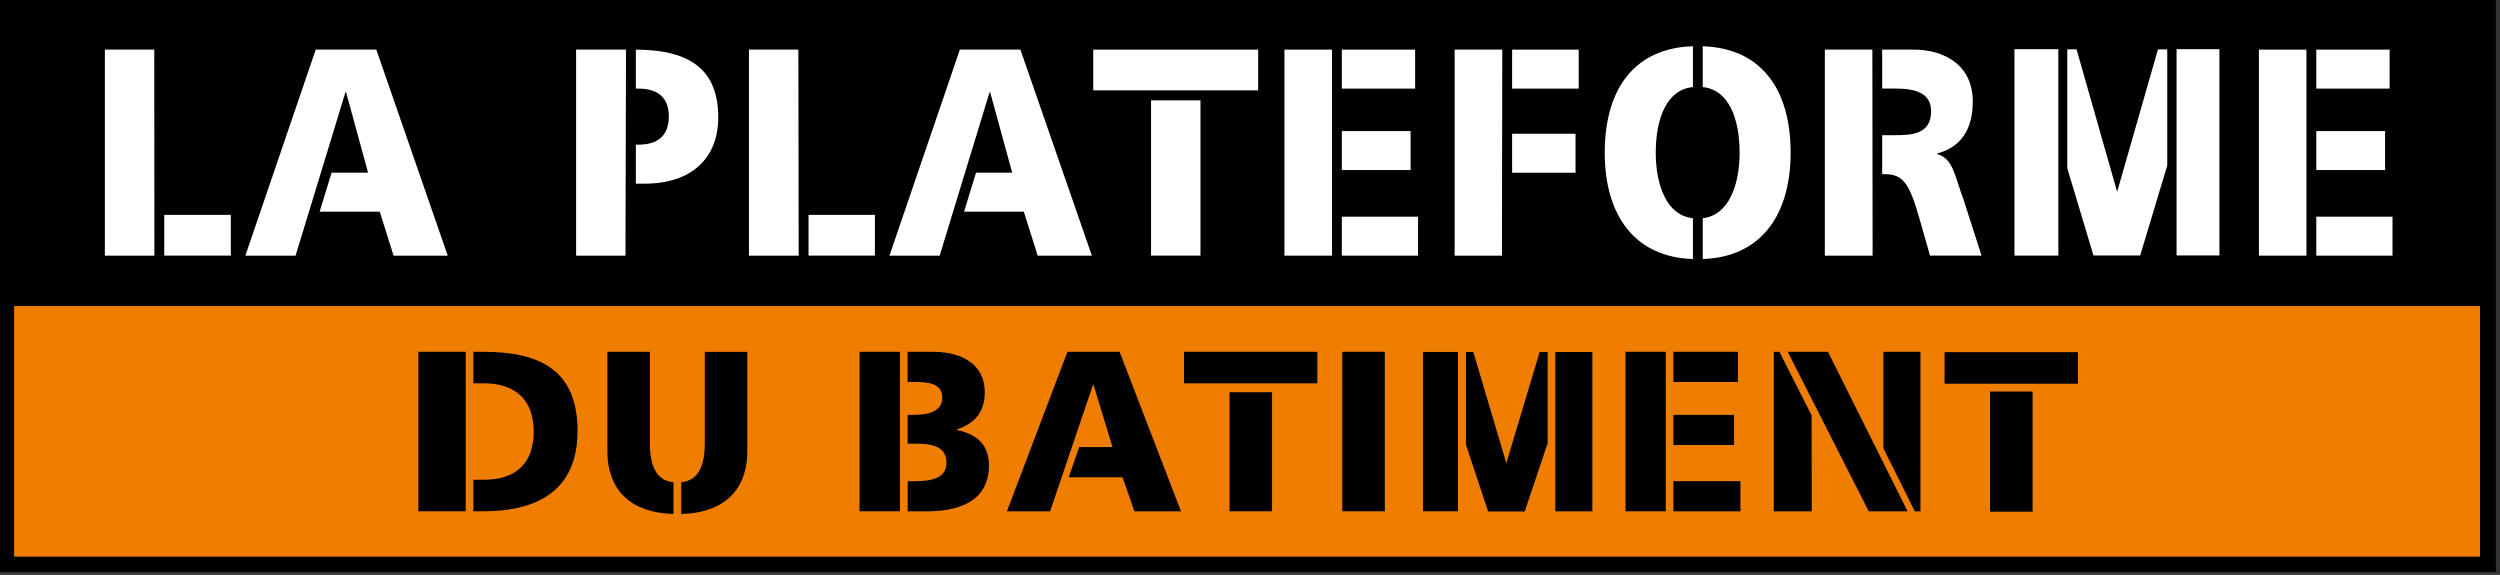 <svg xmlns="http://www.w3.org/2000/svg" xmlns:xlink="http://www.w3.org/1999/xlink" xmlns:serif="http://www.serif.com/" width="100%" height="100%" viewBox="0 0 474 109" xml:space="preserve" style="fill-rule:evenodd;clip-rule:evenodd;stroke-linejoin:round;stroke-miterlimit:2;"><rect x="0" y="0" width="474" height="109" fill="#333333" stroke="none"/> <g transform="matrix(1,0,0,1,-0.21,0)"> <g transform="matrix(1,0,0,1,-266.07,-309.24)"> <rect x="266.28" y="309.24" width="473.22" height="108.43"></rect> <rect x="268.96" y="367.26" width="467.52" height="47.52" style="fill:rgb(238,125,0);"></rect> </g> <g transform="matrix(1,0,0,1,-266.07,-309.24)"> <rect x="520.78" y="375.94" width="8.06" height="30.24" style="fill-rule:nonzero;"></rect> <path d="M478.55,375.94L468.67,375.94L457.19,406.19L465.38,406.19L473.52,382.18L473.61,382.18L477.21,394.01L470.89,394.01L468.91,399.73L479.11,399.73L481.37,406.19L490.2,406.19L478.55,375.94Z" style="fill-rule:nonzero;"></path> <g> <path d="M295.53,318.65L286.16,318.65L286.16,357.71L295.55,357.71L295.53,318.65Z" style="fill:white;fill-rule:nonzero;"></path> <rect x="297.42" y="349.98" width="12.62" height="7.72" style="fill:white;"></rect> </g> <g> <path d="M386.69,318.65L386.84,318.65L386.84,326.04L387.3,326.04C390.52,326.04 393.09,327.33 393.09,331.3C393.09,335.38 390.52,336.67 387.3,336.67L386.84,336.67L386.84,344.06L388.51,344.06C397.27,344.06 402.46,339.36 402.46,331.47C402.45,322.68 397.41,318.65 386.69,318.65Z" style="fill:white;fill-rule:nonzero;"></path> <path d="M384.97,318.65L375.51,318.65L375.51,357.71L384.87,357.71L384.97,318.65Z" style="fill:white;fill-rule:nonzero;"></path> </g> <path d="M337.63,318.65L326.14,318.65L312.8,357.71L322.32,357.71L331.78,326.71L331.89,326.71L336.07,341.98L329.15,341.98L326.88,349.37L338.28,349.37L340.9,357.71L351.17,357.71L337.63,318.65Z" style="fill:white;fill-rule:nonzero;"></path> <g> <path d="M417.65,318.65L408.28,318.65L408.28,357.71L417.71,357.71L417.65,318.65Z" style="fill:white;fill-rule:nonzero;"></path> <rect x="419.58" y="349.98" width="12.58" height="7.72" style="fill:white;"></rect> </g> <g> <rect x="473.56" y="318.65" width="31.27" height="7.72" style="fill:white;"></rect> <rect x="484.52" y="328.27" width="9.37" height="29.43" style="fill:white;"></rect> </g> <path d="M459.75,318.65L448.27,318.65L434.92,357.71L444.44,357.71L453.91,326.71L454.01,326.71L458.19,341.98L451.33,341.98L449.07,349.37L460.4,349.37L463.02,357.71L473.3,357.71L459.75,318.65Z" style="fill:white;fill-rule:nonzero;"></path> <g> <rect x="520.69" y="318.65" width="13.9" height="7.39" style="fill:white;"></rect> <rect x="520.69" y="334.09" width="13.04" height="7.39" style="fill:white;"></rect> <rect x="509.81" y="318.65" width="9.02" height="39.06" style="fill:white;"></rect> <rect x="520.69" y="350.32" width="14.45" height="7.39" style="fill:white;"></rect> </g> <g> <rect x="552.98" y="334.6" width="12.02" height="7.39" style="fill:white;"></rect> <path d="M551.11,318.65L542.08,318.65L542.08,357.71L551.05,357.71L551.11,318.65Z" style="fill:white;fill-rule:nonzero;"></path> <rect x="552.98" y="318.65" width="12.62" height="7.39" style="fill:white;"></rect> </g> <g> <path d="M587.26,350.61C582.29,350.13 580.21,344.34 580.21,338.18C580.21,331.7 582.3,326.2 587.26,325.75L587.26,318.01C576.35,318.32 570.54,325.91 570.54,338.18C570.54,350.34 576.44,358.03 587.26,358.35L587.26,350.61Z" style="fill:white;fill-rule:nonzero;"></path> <path d="M589.12,318.01L589.12,325.75C594.04,326.24 596.11,331.72 596.11,338.18C596.11,344.32 594.04,350.08 589.12,350.61L589.12,358.35C599.9,358.01 605.78,350.32 605.78,338.18C605.79,325.93 600,318.35 589.12,318.01Z" style="fill:white;fill-rule:nonzero;"></path> </g> <g> <path d="M621.28,318.65L612.27,318.65L612.27,357.71L621.33,357.71L621.28,318.65Z" style="fill:white;fill-rule:nonzero;"></path> <path d="M638.56,347.07C636.8,342.31 636.6,339.35 633.57,338.45L633.57,338.34C638.1,337.16 640.32,333.7 640.32,328.49C640.32,321.78 635.23,318.64 628.99,318.64L623.14,318.64L623.14,326.03L625.57,326.03C629.15,326.03 632.42,326.7 632.42,330.34C632.42,334.76 628.59,334.87 625.57,334.87L623.14,334.87L623.14,342.26L623.6,342.26C627.08,342.26 628.28,343.94 630.2,350.65L632.21,357.7L641.98,357.7L638.56,347.07Z" style="fill:white;fill-rule:nonzero;"></path> </g> <g> <rect x="648.22" y="318.56" width="8.32" height="39.14" style="fill:white;"></rect> <rect x="678.96" y="318.56" width="8.12" height="39.11" style="fill:white;"></rect> </g> <g> <path d="M677.19,318.61L675.43,318.61L667.69,345.61L659.99,318.59L658.24,318.6L658.24,341.16L663.2,357.67L672.06,357.67L677.19,340.63L677.19,318.61Z" style="fill:white;fill-rule:nonzero;"></path> </g> <g> <rect x="705.45" y="318.65" width="13.9" height="7.39" style="fill:white;"></rect> <rect x="705.45" y="334.09" width="13.04" height="7.39" style="fill:white;"></rect> <rect x="705.45" y="350.32" width="14.45" height="7.39" style="fill:white;"></rect> <rect x="694.57" y="318.65" width="9.01" height="39.06" style="fill:white;"></rect> </g> <g> <rect x="490.76" y="375.94" width="25.29" height="5.98"></rect> <rect x="499.4" y="383.61" width="8.06" height="22.57"></rect> </g> <g> <rect x="536.09" y="375.97" width="6.62" height="30.21"></rect> <rect x="561.17" y="375.98" width="7.02" height="30.21"></rect> <g> <path d="M559.72,375.98L558.2,375.98L551.88,397.06L545.62,375.98L544.22,375.98L544.22,393.53L548.42,406.21L555.37,406.21L559.72,393.26L559.72,375.98Z" style="fill-rule:nonzero;"></path> </g> </g> <g> <rect x="583.56" y="400.47" width="12.71" height="5.72"></rect> <rect x="583.56" y="375.94" width="12.24" height="5.72"></rect> <rect x="583.56" y="387.9" width="11.5" height="5.72"></rect> <rect x="574.48" y="375.94" width="7.63" height="30.24"></rect> </g> <g> <path d="M603.66,375.94L602.59,375.94L602.59,406.19L609.79,406.19L609.76,388L603.66,375.94Z" style="fill-rule:nonzero;"></path> <path d="M612.86,375.94L605.23,375.94L620.6,406.19L627.96,406.19L612.86,375.94Z" style="fill-rule:nonzero;"></path> <path d="M623.37,375.94L623.37,394.23L629.33,406.19L630.4,406.19L630.4,375.94L623.37,375.94Z" style="fill-rule:nonzero;"></path> </g> <g> <rect x="429.25" y="375.94" width="7.66" height="30.24"></rect> <path d="M447.66,390.76L447.66,390.67C451.04,389.54 452.99,387.42 452.99,383.61C452.99,378.41 448.79,375.94 443.16,375.94L438.36,375.94L438.36,381.66L439.65,381.66C442.34,381.66 444.94,381.92 444.94,384.69C444.94,387.25 442.21,387.9 439.57,387.9L438.37,387.9L438.37,393.36L439.79,393.36C442.56,393.36 445.73,393.66 445.73,396.96C445.73,400.04 442.65,400.47 439.71,400.47L438.38,400.47L438.38,406.19L442.01,406.19C447.43,406.19 453.79,404.67 453.79,397.44C453.77,393.75 451.69,391.58 447.66,390.76Z" style="fill-rule:nonzero;"></path> </g> <g> <path d="M399.91,375.94L399.91,393.36C399.91,397.16 398.89,400.37 395.44,400.67L395.44,406.69C402.83,406.52 407.97,402.79 407.97,394.71L407.97,375.95L399.91,375.95L399.91,375.94Z" style="fill-rule:nonzero;"></path> <path d="M393.98,400.67C390.52,400.38 389.5,397.16 389.5,393.36L389.5,375.94L381.44,375.94L381.44,394.7C381.44,402.79 386.58,406.52 393.97,406.68L393.97,400.67L393.98,400.67Z" style="fill-rule:nonzero;"></path> </g> <g> <rect x="345.6" y="375.94" width="8.98" height="30.24"></rect> <path d="M357.89,375.94L356.03,375.94L356.03,381.92L358.07,381.92C363.96,381.92 367.47,385.04 367.47,391.06C367.47,397.08 364.09,400.2 358.07,400.2L356.03,400.2L356.03,406.18L357.89,406.18C368.2,406.18 375.78,402.24 375.78,390.93C375.78,379.24 368.42,375.94 357.89,375.94Z" style="fill-rule:nonzero;"></path> </g> <g> <rect x="634.97" y="376.01" width="25.29" height="5.98"></rect> <rect x="643.6" y="383.48" width="8.06" height="22.77"></rect> </g> </g> </g> </svg>